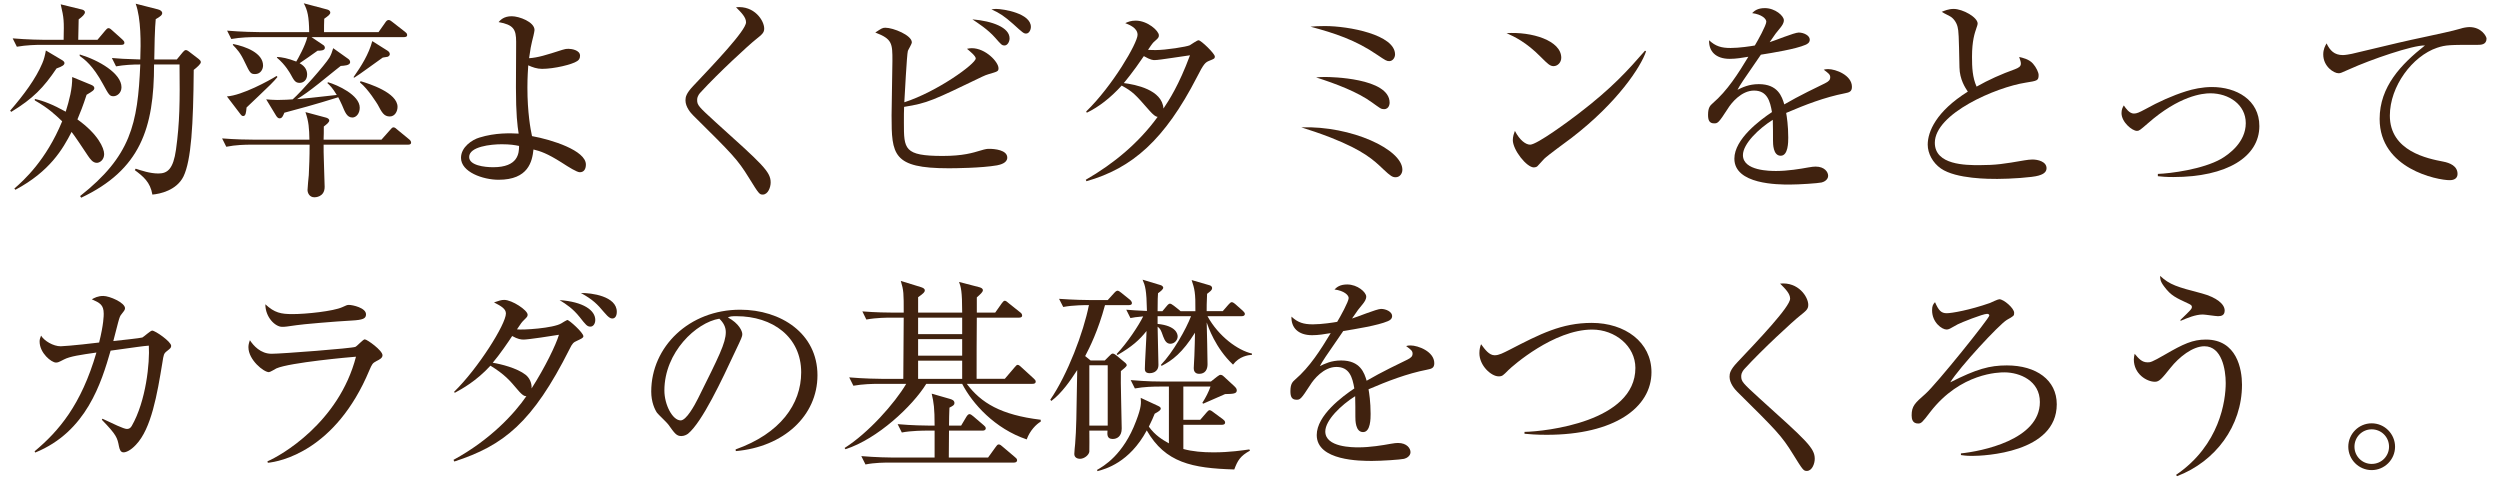 <?xml version="1.0" encoding="utf-8"?>
<!-- Generator: Adobe Illustrator 16.0.4, SVG Export Plug-In . SVG Version: 6.00 Build 0)  -->
<!DOCTYPE svg PUBLIC "-//W3C//DTD SVG 1.1//EN" "http://www.w3.org/Graphics/SVG/1.1/DTD/svg11.dtd">
<svg version="1.1" id="レイヤー_2" xmlns="http://www.w3.org/2000/svg" xmlns:xlink="http://www.w3.org/1999/xlink" x="0px"
	 y="0px" width="335px" height="64px" viewBox="0 0 335 64" enable-background="new 0 0 335 64" xml:space="preserve">
<g>
	<path fill="#40220F" d="M7.575,9.171c-1.735,2.575-3.135,4.03-6.073,5.821l-0.141-0.168c1.819-2.099,3.442-4.282,4.311-6.353
		C5.896,7.968,6.036,7.38,6.147,6.765l2.071,1.231c0.252,0.14,0.42,0.28,0.42,0.448C8.638,8.696,8.386,8.892,7.575,9.171z
		 M16.25,6.009H5.56c-0.699,0-2.015,0.028-3.302,0.252l-0.56-1.12c1.931,0.168,3.945,0.196,4.31,0.196h2.519
		C8.582,2.763,8.582,2.483,8.134,0.58l2.854,0.7c0.141,0.028,0.393,0.14,0.393,0.364c0,0.252-0.336,0.588-0.84,0.952
		c0,0.167-0.057,2.435-0.057,2.742h2.574l1.036-1.231c0.14-0.168,0.28-0.336,0.448-0.336s0.363,0.168,0.503,0.308l1.343,1.204
		c0.196,0.196,0.28,0.28,0.28,0.448C16.67,5.981,16.446,6.009,16.25,6.009z M12.976,21.82c-0.56,0-0.896-0.532-1.175-0.923
		c-0.728-1.091-1.819-2.743-2.21-3.218c-1.176,2.295-2.911,5.289-7.528,7.752l-0.14-0.168c1.259-1.091,4.253-3.778,6.408-9.011
		c-0.923-0.868-1.764-1.707-3.666-2.798v-0.196c1.146,0.251,2.435,0.755,4.142,1.707c0.477-1.539,0.896-3.079,0.867-4.646
		l2.519,1.035c0.28,0.112,0.448,0.252,0.448,0.448c0,0.28-0.28,0.448-1.036,0.896c-0.504,1.54-0.839,2.379-1.23,3.302
		c2.743,1.959,3.582,3.834,3.582,4.646C13.955,21.429,13.368,21.82,12.976,21.82z M15.214,12.894c-0.532,0-0.616-0.168-1.427-1.651
		c-1.344-2.462-2.436-3.274-3.106-3.75V7.296c2.604,0.784,5.597,2.547,5.597,4.394C16.278,12.474,15.662,12.894,15.214,12.894z
		 M25.96,9.367c-0.057,7.388-0.335,12.118-1.371,14.272c-0.923,1.875-3.162,2.351-4.17,2.435c-0.28-1.679-1.231-2.435-2.352-3.274
		l0.112-0.196c0.784,0.252,1.903,0.644,3.051,0.644c1.231,0,1.987-0.616,2.352-3.19c0.503-3.638,0.531-6.409,0.476-11.418h-3.414
		c0,8.563-1.847,14.104-9.767,17.854l-0.141-0.224c6.772-5.345,7.725-9.599,8.061-17.63c-1.035,0-2.184,0.056-3.246,0.252
		l-0.56-1.12c0.839,0.084,1.818,0.14,3.806,0.196c0.084-2.155,0.112-5.485-0.616-7.472l2.967,0.756
		c0.335,0.084,0.587,0.251,0.587,0.503s-0.224,0.448-0.867,0.812c-0.112,0.924-0.196,4.282-0.196,5.401h3.021l0.784-0.952
		c0.084-0.084,0.252-0.308,0.419-0.308c0.168,0,0.336,0.14,0.42,0.196l1.315,1.007c0.168,0.14,0.28,0.252,0.28,0.42
		C26.912,8.584,26.38,9.031,25.96,9.367z"/>
	<path fill="#40220F" d="M51.116,18.714l1.146-1.288c0.14-0.14,0.28-0.364,0.448-0.364c0.224,0,0.364,0.168,0.531,0.308l1.566,1.287
		c0.141,0.112,0.28,0.252,0.28,0.448c0,0.252-0.224,0.28-0.42,0.28H43.364c0,0.672,0,1.315,0.028,1.931
		c0,0.587,0.112,3.19,0.112,3.722c0,1.399-1.288,1.399-1.372,1.399c-0.671,0-0.923-0.588-0.923-0.979
		c0-0.308,0.14-1.707,0.168-1.987c0.056-1.204,0.111-2.379,0.111-4.086h-7.892c-0.7,0-2.043,0.028-3.274,0.28l-0.56-1.119
		c1.735,0.14,3.442,0.168,4.282,0.168h7.416c-0.028-1.511-0.084-2.407-0.532-3.694l2.714,0.728c0.252,0.056,0.477,0.196,0.477,0.392
		c0,0.252-0.336,0.504-0.729,0.812c0,0.28,0,1.511-0.028,1.763L51.116,18.714L51.116,18.714z M37.179,10.319
		c-0.252,0.308-0.532,0.616-0.952,1.035c-0.503,0.504-2.742,2.631-3.189,3.05c-0.057,0.672-0.112,1.147-0.448,1.147
		c-0.168,0-0.252-0.084-0.477-0.392l-1.707-2.239c2.042-0.14,5.625-2.099,6.66-2.743L37.179,10.319z M50.724,4.302l0.868-1.231
		c0.112-0.168,0.252-0.392,0.476-0.392c0.225,0,0.364,0.167,0.532,0.28l1.651,1.287c0.14,0.112,0.308,0.224,0.308,0.448
		c0,0.252-0.252,0.28-0.448,0.28H41.741L43.28,6.01c0.112,0.056,0.253,0.196,0.253,0.392c0,0.392-0.616,0.392-0.979,0.392
		c-0.364,0.28-2.071,1.455-2.407,1.679c0.84,0.448,1.008,1.063,1.008,1.511c0,0.728-0.476,1.12-1.008,1.12
		c-0.587,0-0.755-0.336-1.23-1.204c-0.057-0.084-0.645-1.203-1.819-2.183l0.056-0.084C37.739,7.66,38.55,7.8,39.698,8.248
		c0.168-0.252,1.23-2.155,1.482-3.274h-6.884c-0.729,0-2.071,0.028-3.302,0.252l-0.561-1.119c1.932,0.167,3.946,0.196,4.311,0.196
		h6.688c-0.028-2.099-0.224-2.938-0.728-3.862l3.163,0.839c0.224,0.056,0.392,0.224,0.392,0.392c0,0.28-0.308,0.476-0.812,0.84
		c-0.028,0.587-0.028,1.175-0.028,1.79H50.724z M31.247,5.897c1.679,0.335,4.002,1.203,4.002,2.882c0,0.503-0.336,1.147-1.063,1.147
		c-0.616,0-0.7-0.167-1.372-1.567c-0.614-1.315-1.035-1.735-1.623-2.351L31.247,5.897z M43.952,11.019
		c1.259,0.364,4.253,1.707,4.253,3.414c0,0.812-0.503,1.315-0.979,1.315c-0.755,0-1.007-0.756-1.398-1.679
		c-0.225-0.504-0.393-0.812-0.505-1.036c-3.021,0.952-5.625,1.651-7.22,2.071c-0.167,0.392-0.28,0.756-0.644,0.756
		c-0.196,0-0.336-0.168-0.448-0.336l-1.343-2.211c0.448,0.028,0.84,0.084,1.482,0.084c0.924,0,1.596-0.056,2.071-0.084
		c1.091-0.951,4.337-4.617,4.925-5.597c0.225-0.392,0.364-0.784,0.504-1.259l2.042,1.455c0.141,0.112,0.225,0.252,0.225,0.42
		c0,0.448-0.84,0.476-1.259,0.503c-0.309,0.224-0.561,0.448-2.967,2.379c-1.23,0.979-2.07,1.567-2.883,2.071
		c1.372-0.112,1.763-0.168,5.317-0.56c-0.588-0.979-0.923-1.288-1.259-1.595L43.952,11.019z M51.927,6.793
		c0.168,0.112,0.308,0.251,0.308,0.476c0,0.14-0.14,0.28-0.279,0.336c-0.112,0.028-0.448,0.084-0.671,0.112
		c-0.616,0.419-3.219,2.351-3.807,2.687l-0.111-0.056c1.062-1.511,2.043-3.078,2.519-4.841L51.927,6.793z M48.317,10.878
		c1.147,0.336,4.953,1.539,4.953,3.442c0,0.615-0.364,1.287-1.036,1.287c-0.783,0-1.062-0.532-1.623-1.595
		c-0.056-0.084-1.259-2.071-2.378-2.966L48.317,10.878z"/>
	<path fill="#40220F" d="M77.698,23.08c-0.392,0-1.427-0.644-2.462-1.315c-1.902-1.204-2.826-1.511-3.75-1.735
		c-0.168,1.595-0.672,4.058-4.673,4.058c-2.099,0-5.038-1.036-5.038-2.938c0-1.455,1.512-2.435,2.463-2.714
		c2.155-0.672,4.17-0.588,5.262-0.532c-0.168-1.063-0.364-2.603-0.364-6.185c0-0.56,0.028-5.904,0.028-6.101
		c0-1.679-0.336-2.294-2.352-2.658c0.251-0.28,0.699-0.784,1.764-0.784c0.979,0,3.05,0.755,3.05,1.847
		c0,0.196-0.252,1.259-0.335,1.539c-0.112,0.476-0.225,0.979-0.393,2.239c1.204-0.084,2.268-0.42,4.45-1.12
		c0.252-0.084,0.503-0.14,0.839-0.14c0.393,0,1.539,0.168,1.539,0.923c0,0.392-0.167,0.588-0.392,0.728
		c-0.645,0.448-3.078,1.036-4.701,1.036c-0.672,0-1.315-0.224-1.847-0.476c-0.028,0.504-0.112,1.54-0.112,2.995
		c0,3.33,0.419,5.597,0.616,6.492c2.658,0.476,7.22,1.931,7.22,3.806C78.509,22.604,78.286,23.08,77.698,23.08z M67.231,19.33
		c-1.455,0-4.364,0.308-4.364,1.707c0,1.119,2.015,1.371,3.218,1.371c3.357,0,3.47-1.875,3.47-2.854
		C68.995,19.442,68.379,19.33,67.231,19.33z"/>
	<path fill="#40220F" d="M102.209,26.074c-0.448,0-0.532-0.112-1.848-2.239c-1.539-2.491-2.183-3.134-7.5-8.396
		c-0.279-0.28-1.007-1.091-1.007-1.987c0-0.448,0.084-0.923,1.035-1.931c2.827-2.994,7.08-7.444,7.08-8.535
		c0-0.671-0.616-1.287-1.343-2.015c2.463-0.251,3.777,1.791,3.777,2.854c0,0.56-0.279,0.784-1.119,1.456
		c-0.896,0.699-5.065,4.533-7.389,7.08c-0.476,0.503-0.476,0.867-0.476,1.035c0,0.7,0.196,0.896,2.463,2.966
		c6.269,5.653,7.388,6.632,7.388,8.088C103.272,25.095,102.909,26.074,102.209,26.074z"/>
	<path fill="#40220F" d="M133.604,22.156c-2.099,0.364-5.681,0.392-6.492,0.392c-7.5,0-7.64-1.819-7.64-7.08
		c0-1.147,0.112-6.269,0.112-7.304c0-2.323,0-2.938-2.295-3.806c0.812-0.532,0.952-0.644,1.343-0.644
		c1.062,0,3.554,1.007,3.554,1.959c0,0.224-0.476,0.979-0.532,1.147c-0.14,0.476-0.42,5.989-0.476,6.884
		c4.365-1.399,9.571-5.149,9.571-5.877c0-0.336-0.84-1.007-1.175-1.287c0.279-0.056,0.419-0.084,0.644-0.084
		c1.847,0,3.582,1.847,3.582,2.687c0,0.419-0.14,0.448-1.288,0.783c-0.335,0.112-0.532,0.168-0.867,0.336
		c-6.632,3.19-7.332,3.554-10.495,4.058c-0.027,0.587-0.027,1.175-0.027,2.126c0,3.526,0,4.45,5.205,4.45
		c2.715,0,4.029-0.42,5.064-0.728c0.729-0.224,0.923-0.224,1.175-0.224c0.671,0,2.407,0.14,2.407,1.176
		C134.976,21.849,134.024,22.072,133.604,22.156z M134.612,6.093c-0.363,0-0.447-0.112-1.259-1.036
		c-0.979-1.119-2.351-1.987-3.05-2.462c2.687,0.224,4.981,1.091,4.981,2.546C135.284,5.589,135.004,6.093,134.612,6.093z
		 M137.495,4.498c-0.309,0-0.448-0.112-1.735-1.287c-1.176-1.036-1.791-1.456-2.911-1.959c0.336-0.028,0.393-0.056,0.616-0.056
		c0.979,0,4.673,0.588,4.673,2.407C138.138,4.022,137.886,4.498,137.495,4.498z"/>
	<path fill="#40220F" d="M162.062,8.136c-0.56,0.224-0.756,0.392-1.679,2.211c-4.311,8.368-8.647,12.201-14.804,13.937l-0.084-0.196
		c3.75-2.155,7.107-4.954,9.626-8.423c-0.28-0.028-0.587-0.28-1.092-0.84c-1.931-2.211-2.211-2.519-3.722-3.358
		c-1.511,1.651-3.051,2.854-4.674,3.638l-0.084-0.168c3.526-3.414,6.884-9.179,6.884-10.27c0-0.924-1.091-1.343-1.65-1.567
		c0.363-0.168,0.755-0.336,1.398-0.336c1.595,0,3.106,1.372,3.106,1.959c0,0.308-0.057,0.364-0.7,0.924
		c-0.225,0.224-0.561,0.755-0.755,1.035c0.195,0,0.476,0.028,1.007,0.028c1.371,0,4.198-0.448,4.589-0.644
		c0.196-0.112,0.979-0.671,1.176-0.671c0.335,0,2.184,1.791,2.184,2.183C162.79,7.856,162.678,7.884,162.062,8.136z M154.73,8.052
		c-0.224,0-0.532,0-1.455-0.532c-1.456,2.155-2.547,3.442-2.687,3.61c1.566,0.196,5.148,0.896,5.316,3.414
		c0.729-1.091,2.071-3.134,3.555-7.136C158.704,7.492,155.374,8.052,154.73,8.052z"/>
	<path fill="#40220F" d="M187.021,23.751c-0.42,0-0.672-0.14-1.65-1.063c-1.315-1.259-2.658-2.519-7.053-4.253
		c-1.595-0.616-2.715-0.979-3.945-1.372c6.717-0.224,13.545,2.966,13.545,5.681C187.916,23.248,187.58,23.751,187.021,23.751z
		 M186.153,8.192c-0.336,0-0.476-0.084-1.596-0.839c-2.938-2.015-5.736-2.911-8.955-3.778c0.588-0.056,1.176-0.084,1.959-0.084
		c3.135,0,9.375,1.147,9.375,3.806C186.937,7.688,186.656,8.192,186.153,8.192z M185.453,14.628c-0.393,0-0.504-0.112-1.596-0.896
		c-1.902-1.399-4.869-2.519-7.5-3.358c0.531-0.056,0.699-0.056,1.344-0.056c0.393,0,8.508,0.084,8.508,3.442
		C186.209,13.789,186.209,14.628,185.453,14.628z"/>
	<path fill="#40220F" d="M208.174,8.864c-0.477,0-0.812-0.336-1.707-1.231c-1.959-1.987-3.526-2.714-4.59-3.19
		c3.357-0.224,7.332,0.979,7.332,3.302C209.209,8.36,208.733,8.864,208.174,8.864z M210.608,18.462
		c-0.588,0.448-3.218,2.351-3.693,2.826c-0.141,0.14-0.755,0.84-0.896,0.979c-0.11,0.112-0.335,0.168-0.476,0.168
		c-0.979,0-2.826-2.351-2.826-3.666c0-0.503,0.168-0.923,0.279-1.231c0.645,1.259,1.456,1.847,2.043,1.847
		c0.924,0,5.262-3.218,6.465-4.142c4.506-3.442,6.66-5.849,8.927-8.451l0.141,0.083C219.899,8.919,216.765,13.733,210.608,18.462z"
		/>
	<path fill="#40220F" d="M247.209,12.501c-2.715,0.532-5.317,1.539-7.863,2.631c0.084,0.476,0.279,1.679,0.279,3.302
		c0,0.587,0,2.435-1.007,2.435c-1.036,0-1.036-1.595-1.036-2.071c0-0.42,0-2.323-0.027-2.743c-1.875,1.175-4.002,3.218-4.002,4.729
		c0,2.127,3.666,2.127,4.478,2.127c1.512,0,3.219-0.28,4.281-0.476c0.532-0.084,0.7-0.112,0.979-0.112
		c1.203,0,1.68,0.728,1.68,1.231c0,0.503-0.504,0.812-0.868,0.896c-0.504,0.112-2.994,0.28-4.281,0.28c-1.538,0-7.416,0-7.416-3.47
		c0-2.63,3.442-5.177,5.037-6.241c-0.252-1.483-0.644-2.882-2.405-2.882c-1.707,0-3.052,1.679-3.498,2.407
		c-1.261,1.959-1.372,1.987-1.849,1.987c-0.671,0-0.812-0.476-0.812-1.147c0-1.007,0.309-1.259,0.616-1.539
		c1.985-1.707,3.414-3.974,4.784-6.24c-0.84,0.14-1.65,0.28-2.489,0.28c-1.903,0-2.827-1.036-2.771-2.491
		c0.867,0.812,1.65,1.035,2.882,1.035c1.177,0,2.8-0.251,3.246-0.335c0.393-0.644,1.539-2.715,1.539-3.19
		c0-0.392-0.615-0.979-1.901-1.147c0.308-0.308,0.728-0.671,1.707-0.671c1.37,0,2.546,1.035,2.546,1.623
		c0,0.392-0.251,0.728-0.447,0.979c-0.588,0.7-0.672,0.812-1.455,1.959c0.615-0.168,3.302-1.288,3.89-1.288
		c0.672,0,1.483,0.392,1.483,0.952c0,0.392-0.308,0.588-0.588,0.7c-1.287,0.56-4.365,1.063-5.961,1.315
		c-2.52,3.638-2.771,4.03-3.134,4.702c0.644-0.308,1.511-0.755,2.854-0.755c2.574,0,3.106,1.679,3.414,2.714
		c1.902-1.12,4.646-2.435,5.457-2.827c0.504-0.252,0.699-0.448,0.699-0.812c0-0.364-0.225-0.532-0.867-1.007
		c0.195-0.056,0.308-0.084,0.588-0.084c1.007,0,3.189,0.812,3.189,2.379C248.16,12.278,247.797,12.39,247.209,12.501z"/>
	<path fill="#40220F" d="M273.176,23.527c-0.783,0.252-3.834,0.448-5.541,0.448c-0.951,0-5.513,0.028-7.556-1.399
		c-1.093-0.756-1.765-2.015-1.765-3.19c0-1.735,1.12-4.45,5.373-7.108c-0.335-0.504-1.091-1.623-1.119-3.247
		c-0.084-4.365-0.11-4.841-0.252-5.429c-0.168-0.7-0.644-1.231-1.035-1.427c-0.782-0.42-0.896-0.448-1.092-0.588
		c0.336-0.14,0.896-0.392,1.597-0.392c1.23,0,3.218,1.12,3.218,1.959c0,0.14-0.111,0.476-0.168,0.616
		c-0.225,0.671-0.587,1.679-0.587,3.862c0,1.371,0.056,2.743,0.614,3.974c1.623-0.923,3.33-1.679,5.121-2.323
		c0.504-0.196,0.812-0.364,0.812-0.755c0-0.196-0.057-0.42-0.225-0.896c0.447,0.112,1.315,0.28,1.848,0.896
		c0.448,0.503,0.756,1.203,0.756,1.511c0,0.783-0.196,0.783-1.735,1.035c-3.974,0.616-12.173,4.142-12.173,8.06
		c0,2.995,4.17,2.995,5.988,2.995c2.183,0,3.273-0.168,6.017-0.644c0.393-0.056,0.729-0.112,1.063-0.112
		c0.756,0,1.902,0.28,1.902,1.175C274.239,23.192,273.539,23.416,273.176,23.527z"/>
	<path fill="#40220F" d="M291.223,23.724c-0.979,0-1.567-0.056-2.071-0.112v-0.308c1.681-0.056,6.018-0.616,8.479-2.015
		c1.008-0.587,3.303-2.21,3.303-4.785c0-2.491-2.269-4.002-4.758-4.002c-1.035,0-4.17,0.336-8.367,4.03
		c-1.062,0.924-1.176,1.008-1.455,1.008c-0.644,0-2.07-1.176-2.07-2.379c0-0.476,0.14-0.756,0.308-1.036
		c0.28,0.42,0.756,1.092,1.344,1.092c0.393,0,0.699-0.14,1.539-0.588c1.763-0.979,3.61-1.819,5.485-2.407
		c0.896-0.28,2.126-0.56,3.44-0.56c3.274,0,6.354,1.707,6.354,5.233C302.752,21.009,298.414,23.724,291.223,23.724z"/>
	<path fill="#40220F" d="M332.021,6.009c-3.833,0-4.253,0-5.456,0.392c-3.303,1.12-6.325,5.149-6.325,9.095
		c0,4.785,5.121,5.765,7.138,6.156c0.896,0.168,1.931,0.588,1.931,1.651c0,0.839-0.868,0.839-1.063,0.839
		c-1.623,0-9.375-1.511-9.375-8.199c0-4.338,2.884-7.332,6.072-9.851c-1.623-0.056-7.304,1.903-10.074,3.162
		c-1.203,0.532-1.23,0.56-1.511,0.56c-0.616,0-2.043-0.896-2.043-2.519c0-0.7,0.252-1.147,0.447-1.483
		c0.448,0.951,1.036,1.567,2.184,1.567c0.335,0,0.923-0.112,1.203-0.168c6.324-1.511,7.023-1.679,9.794-2.267
		c1.624-0.364,3.61-0.756,4.813-1.12c0.225-0.084,0.783-0.196,1.146-0.196c1.623,0,2.295,1.259,2.295,1.539
		C333.196,6.009,332.412,6.009,332.021,6.009z"/>
	<path fill="#40220F" d="M22.407,47.016c-0.477,0.362-0.477,0.502-0.645,1.565c-0.699,4.254-1.483,8.871-3.554,11.026
		c-0.729,0.783-1.343,1.008-1.651,1.008c-0.419,0-0.532-0.42-0.616-0.812c-0.224-1.146-0.308-1.511-2.294-3.554l0.084-0.14
		c1.428,0.672,2.854,1.371,3.274,1.371c0.28,0,0.476-0.112,0.644-0.393c1.932-3.357,2.436-8.508,2.294-10.773
		c-1.007,0.084-1.427,0.168-5.121,0.672C13.591,51.24,11.604,57.845,4.72,60.643l-0.084-0.168c3.246-2.714,6.241-6.211,8.284-13.235
		c-2.127,0.308-3.526,0.504-4.338,0.923c-0.755,0.393-0.839,0.42-1.091,0.42c-0.588,0-2.184-1.259-2.184-2.826
		c0-0.308,0.084-0.476,0.196-0.783c0.42,0.699,1.623,1.428,2.63,1.428c0.308,0,1.959-0.141,2.938-0.252l2.212-0.252
		c0.615-2.463,0.615-3.609,0.615-3.861c0-1.203-0.531-1.455-1.595-1.932c0.364-0.195,0.812-0.447,1.539-0.447
		c0.839,0,2.911,0.896,2.911,1.65c0,0.225-0.168,0.42-0.504,0.84c-0.141,0.168-0.225,0.336-0.42,1.062
		c-0.112,0.393-0.561,2.155-0.645,2.491c0.532-0.058,3.694-0.392,3.891-0.476c0.224-0.113,1.092-0.925,1.314-0.925
		c0.42,0,2.547,1.483,2.547,2.043C22.938,46.595,22.826,46.68,22.407,47.016z"/>
	<path fill="#40220F" d="M50.444,48.386c-0.531,0.279-0.587,0.392-0.95,1.231c-4.534,10.857-12.062,12.257-13.602,12.396
		l-0.056-0.195c1.734-0.729,9.571-5.149,11.866-14.021c-0.812,0.057-8.871,0.783-10.662,1.567c-0.168,0.084-0.84,0.504-1.008,0.504
		c-0.7,0-2.742-1.651-2.742-3.331c0-0.251,0.027-0.477,0.195-0.951c0.477,0.729,1.428,1.819,2.91,1.819
		c1.343,0,10.802-0.729,11.223-0.925c0.251-0.111,1.034-1.008,1.259-1.008c0.308,0,2.378,1.483,2.378,2.127
		C51.255,47.966,50.892,48.161,50.444,48.386z M47.086,42.956c-2.155,0.112-6.688,0.504-7.332,0.616
		c-1.371,0.195-1.511,0.224-1.959,0.224c-0.896,0-2.239-1.259-2.239-3.022c1.231,1.147,2.099,1.315,3.638,1.315
		c1.875,0,5.485-0.392,6.66-0.924c0.561-0.251,0.645-0.308,0.896-0.308c0.504,0,2.295,0.392,2.295,1.26
		C49.045,42.677,48.681,42.872,47.086,42.956z"/>
	<path fill="#40220F" d="M77.306,45.671c-0.448,0.196-0.616,0.336-0.979,1.093c-4.981,9.905-8.844,12.928-15.448,15.082
		l-0.112-0.224c4.953-2.687,8.2-6.24,9.768-8.535c-0.196,0-0.448,0-1.176-0.867c-1.062-1.26-1.734-2.043-3.638-3.219
		c-1.903,2.071-3.806,3.106-4.785,3.638l-0.084-0.14c3.218-3.134,6.94-9.065,6.94-10.494c0-0.614-0.615-0.979-1.596-1.483
		c0.645-0.224,0.979-0.336,1.371-0.336c1.036,0,3.135,1.373,3.135,1.987c0,0.252-0.112,0.336-0.504,0.728
		c-0.309,0.309-0.364,0.393-0.924,1.231c0.672,0.112,4.897-0.14,5.961-0.812c0.084-0.057,0.729-0.448,0.783-0.448
		c0.252,0,2.155,1.707,2.155,2.185C78.173,45.279,77.894,45.391,77.306,45.671z M70.17,45.503c-0.364,0-0.784-0.056-1.539-0.476
		c-0.393,0.615-1.735,2.574-2.604,3.582c1.063,0.168,3.246,0.699,4.422,1.623c0.447,0.363,0.84,1.035,0.783,1.818
		c1.791-2.799,3.274-5.849,3.666-7.191C74.088,44.999,70.786,45.503,70.17,45.503z M79.125,43.768c-0.448,0-0.616-0.224-1.455-1.287
		c-0.896-1.119-1.735-1.679-2.688-2.267c3.19,0.224,4.785,1.371,4.785,2.658C79.769,43.376,79.489,43.768,79.125,43.768z
		 M82.063,42.677c-0.195,0-0.447-0.028-1.146-0.868c-0.839-1.007-1.483-1.679-3.078-2.545c1.398-0.029,4.812,0.42,4.812,2.519
		C82.651,42.369,82.399,42.677,82.063,42.677z"/>
	<path fill="#40220F" d="M98.599,60.447l-0.028-0.225c5.989-2.128,8.787-6.072,8.787-10.326c0-4.729-3.806-7.527-8.675-7.527
		c-0.7,0-0.839,0.027-1.146,0.168c1.511,0.812,1.931,1.847,1.931,2.238c0,0.308-0.084,0.504-0.952,2.322
		c-1.791,3.834-4.421,9.459-6.325,11.025c-0.195,0.141-0.53,0.309-0.896,0.309c-0.645,0-0.896-0.363-1.735-1.539
		c-0.196-0.279-1.314-1.315-1.511-1.567c-0.309-0.447-0.783-1.455-0.783-2.854c0-6.018,5.093-10.971,11.921-10.971
		c5.429,0,10.354,3.162,10.354,8.787C109.541,55.718,105.008,59.887,98.599,60.447z M96.388,42.705
		c-3.078,0.503-7.36,4.477-7.36,9.626c0,1.903,1.092,4.002,2.184,4.002c0.755,0,1.847-1.987,2.323-2.938
		c2.798-5.625,3.722-7.442,3.722-8.897C97.256,43.796,96.92,43.208,96.388,42.705z"/>
	<path fill="#40220F" d="M137.579,58.88c-4.254-1.428-7.276-4.785-8.647-7.444h-4.812c-1.848,2.994-6.55,7.39-10.83,8.76
		l-0.112-0.168c3.19-2.016,6.716-5.988,8.256-8.592h-3.778c-0.698,0-2.042,0.028-3.302,0.252l-0.56-1.119
		c1.931,0.168,3.945,0.195,4.31,0.195h2.938c0-1.287,0.056-7.022,0.056-8.199h-1.707c-0.504,0-1.931,0-3.302,0.252l-0.532-1.09
		c1.735,0.14,3.47,0.166,4.282,0.166h1.259c0-2.629,0-2.938-0.392-4.252l2.715,0.838c0.224,0.084,0.503,0.168,0.503,0.448
		c0,0.196-0.168,0.392-0.896,0.896v2.069h5.905c0-2.91-0.168-3.414-0.419-4.112l2.688,0.698c0.195,0.058,0.503,0.142,0.503,0.42
		c0,0.226-0.335,0.533-0.812,0.953v2.041h2.463l0.867-1.229c0.14-0.196,0.28-0.364,0.42-0.364c0.168,0,0.364,0.196,0.532,0.336
		l1.511,1.203c0.168,0.112,0.28,0.252,0.28,0.448c0,0.252-0.252,0.278-0.42,0.278h-5.653c-0.028,1.455-0.028,6.718-0.028,8.199
		h3.778l1.287-1.511c0.168-0.196,0.308-0.362,0.42-0.362c0.196,0,0.308,0.14,0.532,0.334l1.623,1.483
		c0.14,0.14,0.28,0.252,0.28,0.42c0,0.28-0.252,0.308-0.448,0.308h-8.787c1.903,2.547,4.562,4.17,9.907,4.813v0.252
		C138.866,56.837,137.999,57.704,137.579,58.88z M135.872,61.986h-16.596c-0.698,0-2.042,0-3.302,0.252l-0.56-1.12
		c1.931,0.168,3.918,0.196,4.31,0.196h5.513v-3.61h-1.091c-0.279,0-2.015,0-3.302,0.252l-0.56-1.119
		c1.847,0.168,3.777,0.196,4.31,0.196h0.644c0-2.352-0.111-3.079-0.392-4.282l2.435,0.7c0.28,0.083,0.616,0.195,0.616,0.56
		c0,0.253-0.168,0.363-0.672,0.615c-0.028,0.336-0.056,1.987-0.056,2.407h1.623l0.7-1.176c0.14-0.225,0.279-0.364,0.419-0.364
		s0.336,0.141,0.531,0.309l1.371,1.175c0.141,0.112,0.28,0.252,0.28,0.42c0,0.252-0.252,0.309-0.42,0.309h-4.505
		c0,0.672-0.028,2.743-0.028,3.609h5.261l1.008-1.398c0.14-0.196,0.252-0.363,0.42-0.363c0.195,0,0.363,0.167,0.531,0.309
		l1.651,1.398c0.14,0.111,0.28,0.225,0.28,0.42C136.291,61.93,136.04,61.986,135.872,61.986z M128.931,42.564h-5.905v2.211h5.905
		V42.564z M128.931,45.447h-5.905v2.211h5.905V45.447z M128.931,48.329h-5.905v2.435h5.905V48.329z"/>
	<path fill="#40220F" d="M151.26,40.886h-3.19c-0.924,3.442-2.07,5.709-2.658,6.828l0.728,0.588h1.903l0.616-0.616
		c0.195-0.194,0.308-0.308,0.447-0.308c0.196,0,0.42,0.196,0.532,0.28l1.007,0.839c0.252,0.196,0.336,0.31,0.336,0.448
		c0,0.168-0.476,0.531-0.784,0.783c-0.056,1.203,0.112,6.576,0.112,7.695c0,1.062-0.644,1.399-1.204,1.399
		c-0.812,0-0.728-0.646-0.7-1.12h-2.435c0,0.447,0.028,2.715,0,2.827c-0.056,0.419-0.644,0.95-1.259,0.95
		c-0.252,0-0.755-0.111-0.755-0.644c0-0.224,0.084-1.147,0.111-1.344c0.168-2.154,0.168-3.386,0.28-9.906
		c-0.868,1.343-2.071,3.106-3.47,4.142l-0.141-0.168c2.323-3.386,4.449-9.011,5.178-12.677c-0.448,0-2.127,0-3.442,0.252
		l-0.56-1.092c1.875,0.14,3.777,0.168,4.31,0.168h2.211l0.867-0.951c0.168-0.196,0.336-0.308,0.448-0.308
		c0.14,0,0.336,0.14,0.504,0.279l1.146,0.924c0.141,0.111,0.28,0.308,0.28,0.447C151.68,40.857,151.428,40.886,151.26,40.886z
		 M148.434,48.945h-2.463v8.088h2.463V48.945z M165.392,62.909c-5.653-0.168-9.234-0.896-11.726-5.232
		c-2.323,4.31-5.541,5.177-6.604,5.457l-0.056-0.168c0.839-0.477,3.526-1.987,5.232-6.549c0.729-1.903,0.673-2.406,0.616-3.106
		l2.295,1.063c0.251,0.112,0.393,0.224,0.393,0.364c0,0.224-0.252,0.392-0.812,0.699c-0.168,0.42-0.392,0.951-0.784,1.734
		c0.868,1.203,1.848,1.764,2.688,2.238V51.8h-1.287c-0.728,0-2.071,0.027-3.274,0.252l-0.56-1.12
		c2.211,0.196,3.806,0.196,4.282,0.196h6.464l0.812-0.644c0.309-0.225,0.364-0.252,0.477-0.252s0.252,0.027,0.448,0.224l1.398,1.287
		c0.141,0.141,0.336,0.309,0.336,0.562c0,0.476-0.532,0.476-1.566,0.502c-0.419,0.196-2.462,1.092-2.938,1.288l-0.112-0.112
		c0.448-0.698,0.841-1.455,1.092-2.183h-3.639v4.449h2.268l0.896-1.035c0.084-0.084,0.225-0.252,0.336-0.252
		c0.112,0,0.252,0.056,0.532,0.28l1.287,0.951c0.112,0.084,0.28,0.224,0.28,0.42c0,0.279-0.28,0.308-0.419,0.308h-5.178v3.246
		c1.231,0.336,2.604,0.448,4.03,0.448c2.239,0,3.974-0.28,4.813-0.393l0.084,0.168C166.204,61.091,165.84,61.706,165.392,62.909z
		 M165.224,48.861c-2.378-2.239-3.33-5.094-3.526-5.653c0.028,1.428,0.112,4.366,0.112,5.599c0,0.698-0.308,1.286-1.12,1.286
		c-0.614,0-0.728-0.448-0.728-0.756c0-0.28,0.084-1.427,0.084-1.651c0.028-0.53,0.084-2.713,0.084-3.105
		c-1.679,2.688-3.05,3.723-4.479,4.45l-0.084-0.14c1.596-1.651,3.387-4.813,4.03-6.521h-4.478v1.035
		c2.519,0.252,2.687,1.371,2.687,1.679c0,0.448-0.392,0.979-0.979,0.979c-0.477,0-0.729-0.363-0.951-0.951
		c-0.336-0.951-0.364-1.008-0.756-1.344c0,0.812,0.111,4.394,0.111,5.121c0,1.062-0.979,1.119-1.176,1.119
		c-0.644,0-0.644-0.42-0.644-0.615c0-0.783,0.224-4.254,0.224-5.037c-0.952,1.203-1.959,2.099-3.89,3.219l-0.112-0.141
		c1.399-1.455,2.966-3.834,3.554-5.037c-0.952,0.084-1.314,0.141-1.707,0.225l-0.56-1.12c1.036,0.084,1.12,0.084,2.771,0.168
		c-0.056-2.826-0.224-3.358-0.587-4.196l2.407,0.728c0.14,0.026,0.364,0.194,0.364,0.336c0,0.224-0.309,0.476-0.7,0.755
		c-0.028,0.42-0.056,0.756-0.056,2.407h0.644l0.587-0.7c0.196-0.251,0.336-0.309,0.42-0.309c0.112,0,0.28,0.084,0.532,0.281
		l0.671,0.53c0.112,0.084,0.225,0.196,0.225,0.196h1.986c0.028-2.52-0.111-2.967-0.504-4.17l2.407,0.699
		c0.224,0.057,0.336,0.225,0.336,0.363c0,0.309-0.252,0.448-0.672,0.783c-0.057,1.288-0.057,1.764-0.057,2.322h2.155l0.755-0.866
		c0.141-0.142,0.309-0.336,0.42-0.336c0.141,0,0.225,0.026,0.532,0.278l0.979,0.869c0.14,0.14,0.279,0.278,0.279,0.418
		c0,0.252-0.224,0.31-0.42,0.31h-4.589c1.483,2.714,4.086,4.589,5.96,5.009v0.168C167.267,47.574,166.063,47.742,165.224,48.861z"/>
	<path fill="#40220F" d="M191.246,49.533c-2.716,0.531-5.317,1.539-7.863,2.63c0.084,0.476,0.279,1.68,0.279,3.303
		c0,0.589,0,2.435-1.008,2.435c-1.035,0-1.035-1.596-1.035-2.07c0-0.42,0-2.322-0.027-2.742c-1.875,1.176-4.002,3.219-4.002,4.729
		c0,2.127,3.666,2.127,4.478,2.127c1.512,0,3.219-0.279,4.281-0.476c0.532-0.084,0.7-0.112,0.979-0.112
		c1.203,0,1.68,0.729,1.68,1.231s-0.504,0.812-0.868,0.896c-0.504,0.111-2.994,0.279-4.281,0.279c-1.539,0-7.416,0-7.416-3.47
		c0-2.631,3.442-5.177,5.037-6.24c-0.252-1.483-0.644-2.883-2.405-2.883c-1.707,0-3.052,1.679-3.498,2.407
		c-1.261,1.958-1.372,1.986-1.849,1.986c-0.671,0-0.812-0.477-0.812-1.147c0-1.007,0.309-1.259,0.616-1.539
		c1.985-1.707,3.413-3.974,4.784-6.24c-0.84,0.14-1.65,0.279-2.489,0.279c-1.903,0-2.827-1.035-2.771-2.49
		c0.867,0.812,1.65,1.035,2.882,1.035c1.176,0,2.799-0.252,3.246-0.336c0.393-0.644,1.539-2.714,1.539-3.188
		c0-0.394-0.615-0.979-1.902-1.147c0.309-0.31,0.729-0.672,1.707-0.672c1.371,0,2.547,1.034,2.547,1.623
		c0,0.392-0.251,0.728-0.447,0.979c-0.588,0.699-0.672,0.812-1.455,1.959c0.615-0.168,3.302-1.286,3.89-1.286
		c0.672,0,1.483,0.392,1.483,0.95c0,0.392-0.309,0.589-0.588,0.699c-1.287,0.56-4.365,1.063-5.961,1.315
		c-2.52,3.639-2.771,4.029-3.135,4.701c0.645-0.309,1.512-0.756,2.854-0.756c2.574,0,3.105,1.68,3.414,2.715
		c1.902-1.119,4.646-2.436,5.457-2.826c0.504-0.252,0.699-0.447,0.699-0.812c0-0.363-0.225-0.531-0.867-1.008
		c0.195-0.057,0.308-0.083,0.588-0.083c1.007,0,3.188,0.812,3.188,2.378C192.197,49.309,191.834,49.421,191.246,49.533z"/>
	<path fill="#40220F" d="M207.25,58.264c-1.428,0-2.352-0.084-2.966-0.14v-0.252c2.854-0.056,14.858-1.371,14.858-8.563
		c0-2.938-2.714-5.147-5.793-5.147c-5.147,0-10.688,4.896-11.222,5.429c-0.729,0.729-0.812,0.84-1.315,0.84
		c-0.979,0-2.574-1.428-2.574-3.105c0-0.532,0.112-0.924,0.225-1.203c0.532,0.729,1.092,1.482,1.818,1.482
		c0.589,0,1.147-0.309,1.986-0.729c4.114-2.127,6.997-3.609,11.026-3.609c4.449,0,8.004,2.574,8.004,6.604
		C221.299,54.598,216.346,58.264,207.25,58.264z"/>
	<path fill="#40220F" d="M242.116,63.105c-0.448,0-0.532-0.112-1.849-2.239c-1.539-2.49-2.183-3.134-7.499-8.396
		c-0.28-0.279-1.008-1.092-1.008-1.986c0-0.448,0.084-0.924,1.035-1.932c2.826-2.994,7.08-7.443,7.08-8.535
		c0-0.672-0.615-1.287-1.343-2.016c2.462-0.252,3.776,1.791,3.776,2.854c0,0.561-0.279,0.785-1.119,1.455
		c-0.896,0.7-5.064,4.535-7.388,7.08c-0.476,0.504-0.476,0.868-0.476,1.036c0,0.699,0.194,0.896,2.462,2.966
		c6.269,5.653,7.389,6.633,7.389,8.088C243.18,62.126,242.815,63.105,242.116,63.105z"/>
	<path fill="#40220F" d="M264.276,61.091c-0.308,0-0.782,0-1.511-0.112v-0.224c2.714-0.28,10.578-1.791,10.578-6.885
		c0-2.854-2.688-3.974-4.758-3.974c-0.672,0-5.85,0.027-9.936,5.316c-1.062,1.398-1.203,1.539-1.623,1.539
		c-0.755,0-0.866-0.616-0.866-1.092c0-1.26,0.446-1.65,1.847-2.883c1.512-1.344,8.562-10.131,8.562-10.493
		c0-0.142-0.111-0.226-0.308-0.226c-0.56,0-3.498,1.176-3.918,1.399c-1.092,0.616-1.203,0.7-1.512,0.7
		c-0.587,0-1.932-0.924-1.932-2.575c0-0.615,0.141-0.812,0.393-1.091c0.477,1.091,0.812,1.482,1.566,1.482
		c0.672,0,3.078-0.42,5.793-1.371c0.196-0.084,1.063-0.504,1.26-0.504c0.588,0,1.986,1.203,1.986,1.818
		c0,0.393-0.027,0.42-0.979,0.951c-1.035,0.615-6.354,6.354-7.584,8.367c3.525-1.791,5.289-2.268,7.584-2.268
		c3.946,0,6.688,1.959,6.688,5.206C275.61,60.698,265.815,61.091,264.276,61.091z"/>
	<path fill="#40220F" d="M291.727,63.805l-0.141-0.168c5.877-4.001,6.66-9.962,6.66-12.312c0-1.819-0.531-4.927-2.854-4.927
		c-1.566,0-3.387,1.429-4.562,2.91c-1.147,1.428-1.483,1.849-2.071,1.849c-1.091,0-2.826-1.036-2.826-2.995
		c0-0.279,0.056-0.477,0.111-0.755c0.561,0.672,0.979,1.147,1.734,1.147c0.364,0,0.532,0,2.323-1.037
		c2.462-1.427,3.722-2.015,5.484-2.015c4.17,0,4.842,4.002,4.842,6.045C300.43,57.089,296.875,61.846,291.727,63.805z
		 M297.211,42.369c-0.309,0-1.734-0.225-2.043-0.225c-0.979,0-2.1,0.477-2.938,0.84l-0.084-0.084
		c1.511-1.455,1.566-1.512,1.566-1.791c0-0.168-0.141-0.279-0.447-0.42c-1.68-0.783-2.351-1.063-3.246-2.268
		c-0.56-0.729-0.56-1.062-0.56-1.455c1.287,1.203,2.267,1.483,5.597,2.352c1.959,0.531,3.05,1.428,3.05,2.295
		C298.106,42.257,297.659,42.369,297.211,42.369z"/>
</g>
<g>
	<path fill="#40220F" d="M320.938,59.859c0,1.725-1.41,3.135-3.135,3.135c-1.723,0-3.133-1.41-3.133-3.135
		c0-1.723,1.41-3.134,3.133-3.134C319.572,56.726,320.938,58.181,320.938,59.859z M320.131,59.859c0-1.298-1.029-2.328-2.328-2.328
		c-1.275,0-2.305,1.03-2.305,2.328c0,1.276,1.029,2.307,2.305,2.307C319.147,62.166,320.131,61.091,320.131,59.859z"/>
</g>
</svg>
